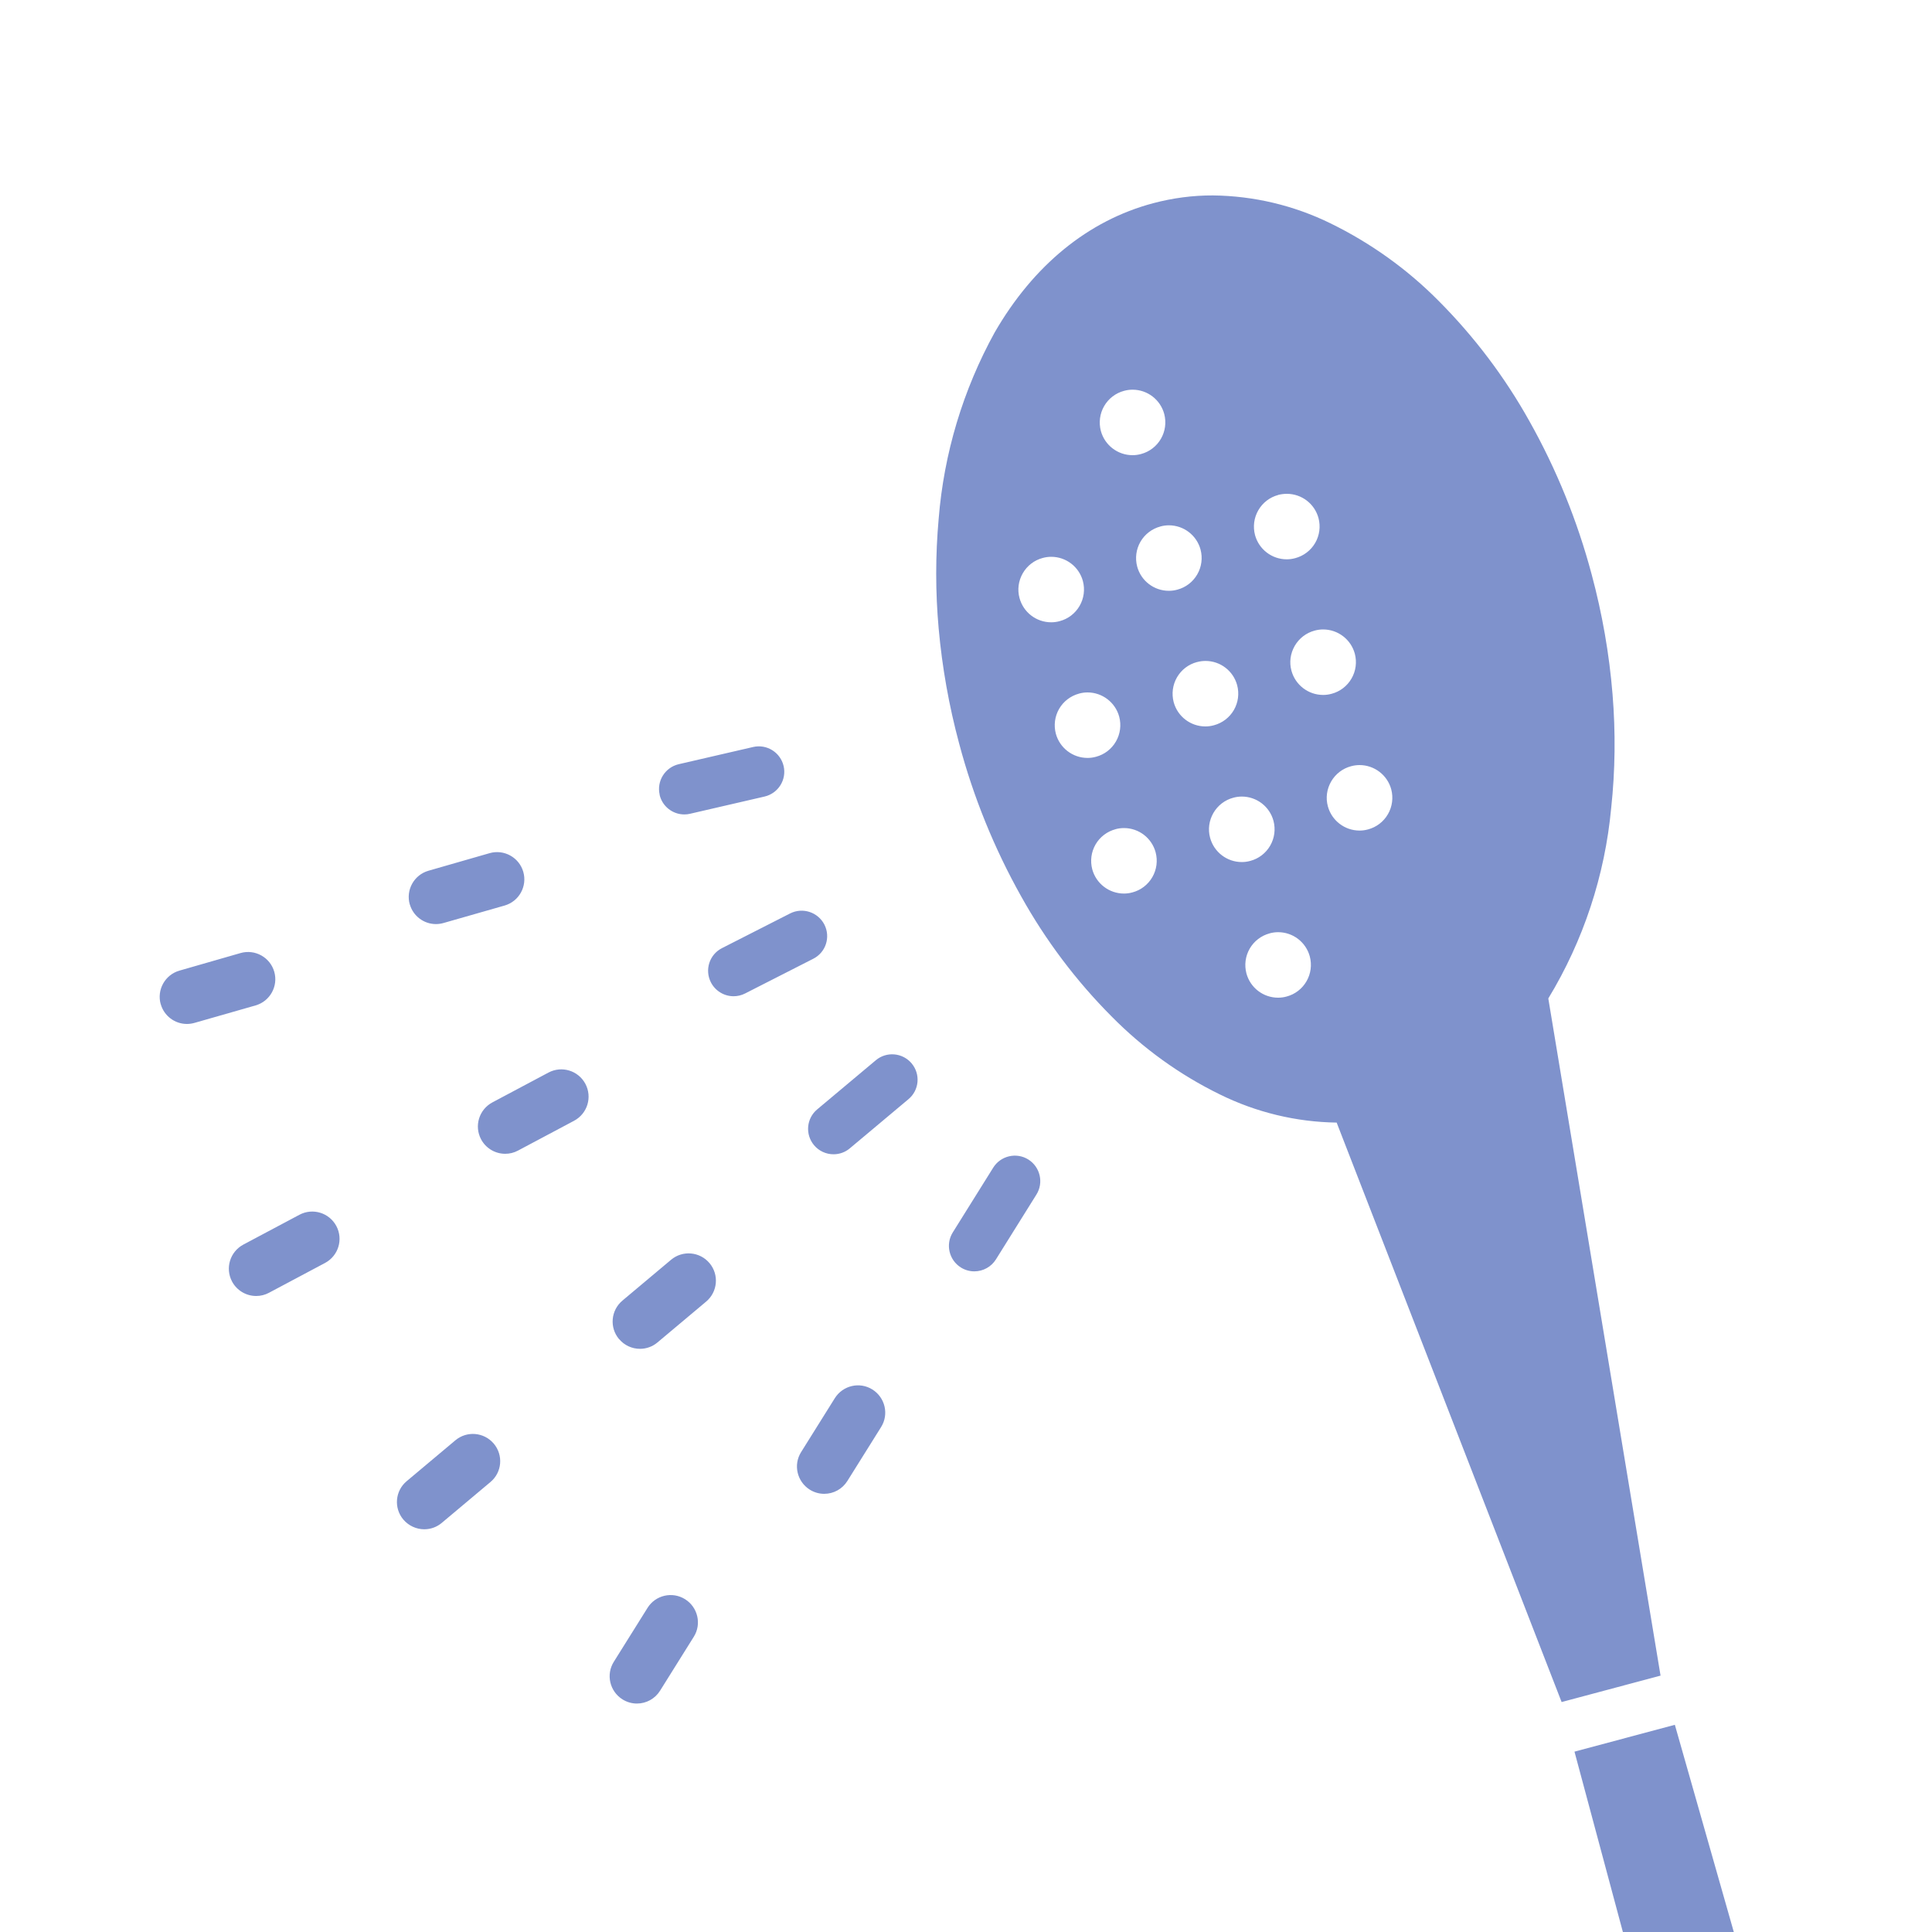 <?xml version="1.0" encoding="UTF-8"?><svg id="_イヤー_2" xmlns="http://www.w3.org/2000/svg" viewBox="0 0 200 200"><defs><style>.cls-1{fill:#fff;}.cls-2{fill:#7f92cc;}</style></defs><g id="_イヤー_1-2"><g><rect class="cls-1" width="200" height="200"/><path id="_体_10" class="cls-2" d="M179.48,200h-11.48l-5.01-18.67,10.39-2.78,6.1,21.44h0Zm-115.04-24.08c-1.32-.83-1.73-2.57-.9-3.89l3.49-5.58c.82-1.32,2.56-1.73,3.89-.9h0c1.32,.83,1.73,2.57,.9,3.89l-3.49,5.58c-.52,.83-1.42,1.33-2.4,1.33-.53,0-1.04-.15-1.49-.43Zm97.22,.28l-23.29-59.99c-4.2-.06-8.33-1.06-12.1-2.92-4.17-2.04-7.96-4.78-11.22-8.09-3.66-3.68-6.8-7.85-9.33-12.39-2.8-4.99-4.96-10.31-6.43-15.84-1.05-3.9-1.76-7.89-2.12-11.91-.34-3.77-.34-7.57,0-11.35,.54-6.77,2.52-13.35,5.8-19.3,4.02-6.96,9.68-11.58,16.39-13.37,2.03-.54,4.12-.82,6.22-.81,4.21,.05,8.35,1.03,12.13,2.88,4.18,2.04,7.99,4.77,11.25,8.07,3.67,3.69,6.82,7.86,9.36,12.41,2.81,5,4.97,10.33,6.45,15.88,1.09,4.06,1.82,8.21,2.16,12.4,.32,3.92,.28,7.86-.14,11.77-.65,6.98-2.87,13.72-6.51,19.72l11.62,70.1-10.26,2.74h0Zm-30.22-79.58c-.87,.23-1.62,.8-2.07,1.58-.45,.78-.57,1.7-.34,2.57,.4,1.48,1.74,2.51,3.28,2.51,.3,0,.59-.04,.88-.12,.87-.23,1.61-.8,2.06-1.58,.45-.78,.57-1.7,.34-2.57-.4-1.48-1.74-2.51-3.28-2.51-.3,0-.59,.04-.88,.12h0Zm-15.96-10.78c-.87,.23-1.62,.8-2.07,1.58-.45,.78-.57,1.7-.34,2.57,.4,1.48,1.75,2.51,3.28,2.51,.3,0,.59-.04,.88-.12,.87-.23,1.61-.8,2.06-1.58,.45-.78,.57-1.7,.34-2.57-.4-1.48-1.74-2.51-3.28-2.51-.3,0-.6,.04-.88,.12h0Zm12.19-3.26c-.87,.23-1.61,.8-2.06,1.58-.45,.78-.58,1.7-.34,2.57,.4,1.48,1.75,2.51,3.28,2.51,.3,0,.59-.04,.88-.12,.87-.23,1.61-.8,2.06-1.58,.45-.78,.57-1.7,.34-2.57-.4-1.48-1.74-2.51-3.28-2.51-.3,0-.59,.04-.88,.12h0Zm12.19-3.26c-.87,.23-1.61,.8-2.06,1.58-.45,.78-.58,1.7-.34,2.57,.4,1.48,1.75,2.51,3.28,2.51,.3,0,.59-.04,.88-.12,.87-.23,1.61-.8,2.06-1.58,.45-.78,.57-1.7,.34-2.57-.4-1.48-1.75-2.51-3.28-2.51-.3,0-.59,.04-.88,.12h0Zm-28.15-7.52c-.87,.23-1.62,.8-2.07,1.58-.45,.78-.57,1.7-.34,2.57,.4,1.48,1.75,2.51,3.28,2.51,.3,0,.59-.04,.88-.12,.87-.23,1.61-.8,2.06-1.58,.45-.78,.57-1.7,.34-2.57-.4-1.48-1.75-2.51-3.28-2.51-.3,0-.59,.04-.88,.12h0Zm12.19-3.26c-.87,.23-1.61,.8-2.06,1.58-.45,.78-.57,1.7-.34,2.57,.4,1.48,1.75,2.51,3.28,2.51,.3,0,.59-.04,.88-.12,.87-.23,1.62-.8,2.07-1.58,.45-.78,.57-1.7,.34-2.57-.4-1.48-1.74-2.51-3.28-2.51-.3,0-.59,.04-.88,.12h0Zm12.19-3.26c-.87,.23-1.61,.8-2.06,1.58-.45,.78-.58,1.7-.34,2.57,.4,1.48,1.75,2.51,3.28,2.51,.3,0,.59-.04,.88-.12,.87-.23,1.61-.8,2.06-1.58,.45-.78,.57-1.7,.34-2.57-.4-1.48-1.75-2.51-3.28-2.51-.3,0-.59,.04-.88,.12h0Zm-28.15-7.52c-.87,.23-1.61,.8-2.06,1.58-.45,.78-.58,1.7-.34,2.57,.4,1.48,1.74,2.51,3.28,2.51,.3,0,.59-.04,.88-.12,.87-.23,1.61-.8,2.06-1.58,.45-.78,.57-1.7,.34-2.57-.4-1.48-1.74-2.51-3.28-2.51-.3,0-.59,.04-.88,.12h0Zm12.19-3.26c-.87,.23-1.62,.8-2.07,1.58-.45,.78-.57,1.7-.34,2.57,.4,1.48,1.74,2.51,3.28,2.51,.3,0,.59-.04,.88-.12,.87-.23,1.61-.8,2.06-1.58,.45-.78,.57-1.7,.34-2.57-.4-1.48-1.74-2.51-3.28-2.51-.3,0-.59,.04-.88,.12h0Zm12.19-3.26c-.87,.23-1.61,.8-2.06,1.58-.45,.78-.57,1.7-.34,2.57,.4,1.48,1.75,2.51,3.28,2.51,.3,0,.59-.04,.88-.12,.87-.23,1.62-.8,2.07-1.58,.45-.78,.57-1.7,.34-2.57-.4-1.48-1.74-2.51-3.28-2.51-.3,0-.59,.04-.88,.11h0Zm-15.96-10.78c-.87,.23-1.61,.8-2.06,1.58-.45,.78-.57,1.7-.34,2.57,.4,1.48,1.75,2.51,3.28,2.51,.3,0,.59-.04,.88-.12,.87-.23,1.61-.8,2.06-1.58,.45-.78,.57-1.7,.34-2.57-.4-1.48-1.74-2.51-3.28-2.51-.3,0-.59,.04-.88,.12h0ZM41.75,157.3c-1-1.19-.85-2.97,.35-3.97h0l5.04-4.23c1.19-1,2.97-.85,3.98,.35,1,1.19,.85,2.97-.35,3.97h0l-5.04,4.23c-.51,.43-1.15,.66-1.81,.66-.83,0-1.62-.37-2.16-1h0Zm42.08-3.09c-1.32-.83-1.73-2.57-.9-3.89l3.49-5.58c.83-1.32,2.57-1.73,3.89-.9,1.32,.83,1.73,2.57,.9,3.89l-3.49,5.58c-.52,.83-1.42,1.33-2.4,1.33-.53,0-1.04-.15-1.49-.43Zm-19.75-15.59c-1-1.19-.85-2.97,.35-3.98l5.04-4.23c1.19-1,2.97-.85,3.98,.35,1,1.19,.85,2.97-.35,3.98l-5.04,4.23c-.51,.43-1.15,.66-1.81,.66-.83,0-1.63-.37-2.16-1.01h0Zm-40.06-5.96c-.73-1.38-.21-3.08,1.17-3.82h0l5.81-3.09c1.38-.73,3.08-.21,3.82,1.17h0c.73,1.38,.21,3.08-1.17,3.82h0l-5.81,3.09c-.41,.22-.86,.33-1.32,.33-1.05,0-2.01-.58-2.5-1.5h0Zm75.45-1.45c-1.23-.77-1.61-2.4-.84-3.63l4.19-6.71c.77-1.23,2.4-1.61,3.63-.84h0c1.23,.77,1.61,2.4,.84,3.63h0l-4.19,6.71c-.48,.77-1.33,1.24-2.24,1.24-.49,0-.98-.14-1.39-.4h0Zm-15.2-12.66c-.94-1.12-.79-2.78,.33-3.71l6.06-5.08c1.11-.94,2.78-.79,3.71,.32h0c.94,1.12,.79,2.78-.33,3.71l-6.06,5.08c-.47,.4-1.07,.62-1.69,.62-.78,0-1.52-.34-2.02-.94h0Zm-34.47-.61c-.73-1.38-.21-3.08,1.17-3.82h0l5.81-3.09c1.38-.73,3.08-.21,3.82,1.17,.73,1.38,.21,3.08-1.17,3.82h0l-5.81,3.09c-.41,.22-.86,.33-1.32,.33-1.05,0-2.01-.58-2.5-1.5h0Zm-33.16-13.97c-.43-1.5,.44-3.06,1.93-3.49h0l6.33-1.82c1.5-.43,3.06,.44,3.49,1.93,.43,1.5-.44,3.06-1.93,3.49l-6.33,1.81c-.25,.07-.52,.11-.78,.11-1.26,0-2.37-.84-2.71-2.05h0Zm56.95-2.28c-.66-1.3-.15-2.88,1.15-3.54h0l7.05-3.59c1.3-.66,2.88-.14,3.55,1.15,.66,1.3,.15,2.88-1.15,3.54h0l-7.05,3.59c-.37,.19-.78,.29-1.2,.29-.99,0-1.9-.56-2.35-1.44h0Zm-31.17-8.06c-.43-1.5,.44-3.06,1.93-3.49h0l6.33-1.82c1.5-.43,3.06,.44,3.49,1.93,.43,1.5-.44,3.06-1.93,3.49l-6.33,1.81c-.25,.07-.52,.11-.78,.11-1.26,0-2.37-.84-2.71-2.05h0Zm25.87-11.36c-.33-1.42,.56-2.83,1.97-3.16h0l7.7-1.78c1.42-.33,2.83,.56,3.16,1.97h0c.33,1.42-.56,2.83-1.98,3.16l-7.7,1.78c-.2,.05-.4,.07-.6,.07-1.22,0-2.29-.85-2.56-2.04h0Z"/></g></g></svg>